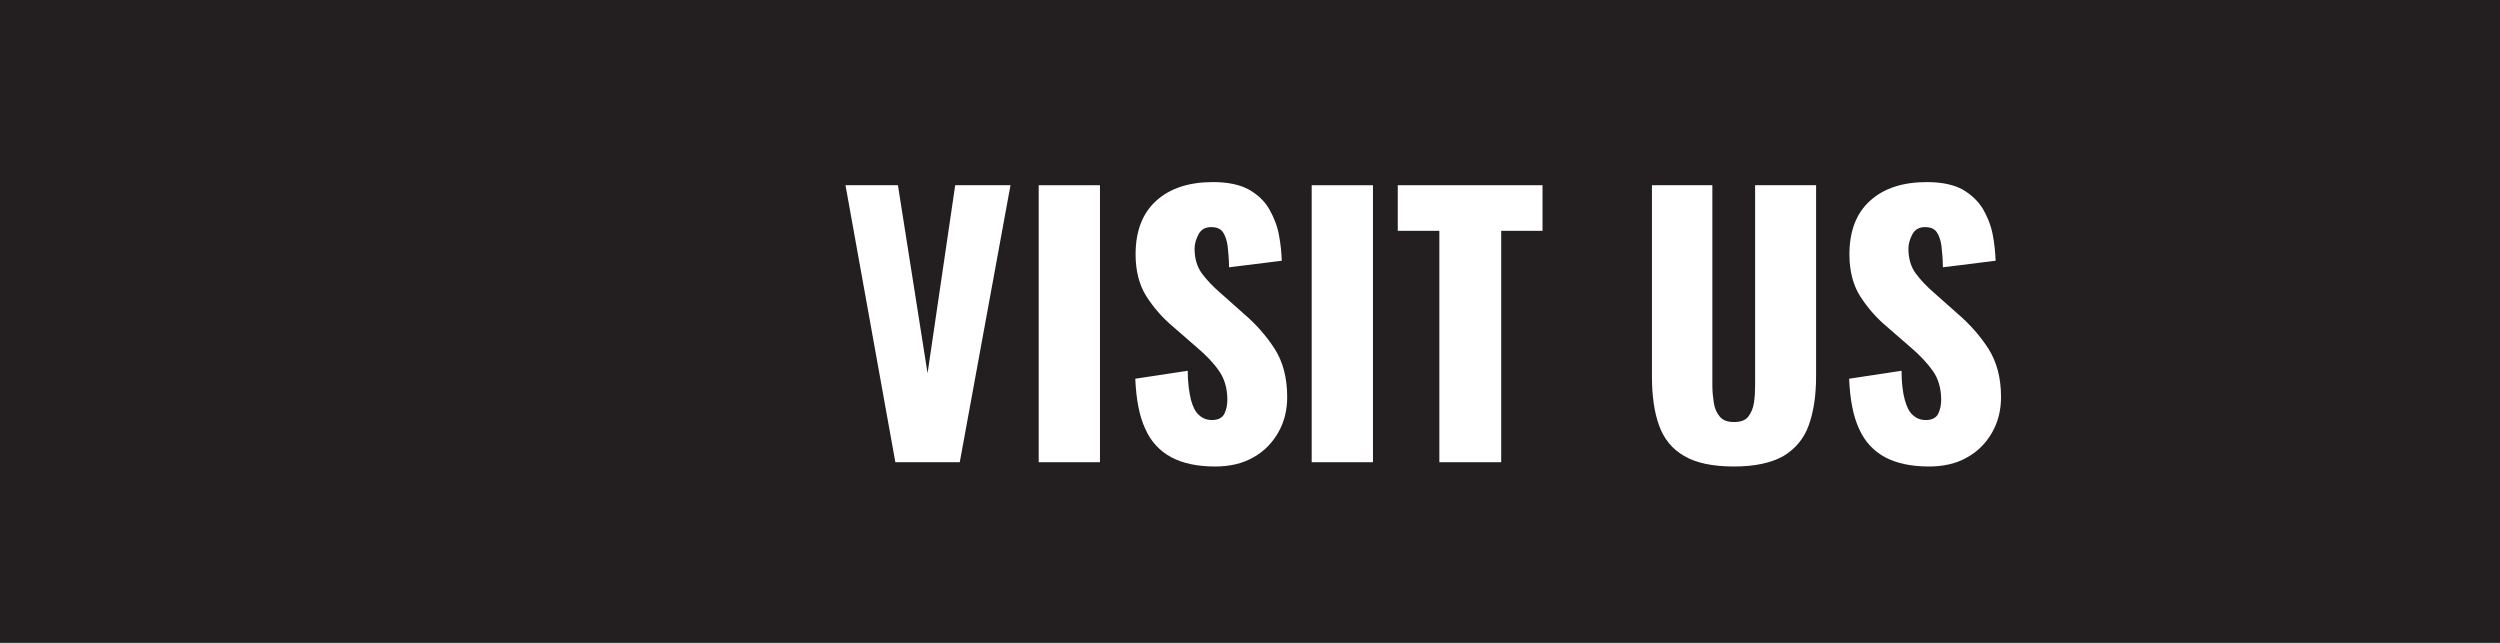 <svg xmlns="http://www.w3.org/2000/svg" id="Layer_1" viewBox="0 0 87.73 22.56"><defs><style>      .cls-1 {        fill: #fff;      }      .cls-2 {        fill: #231f20;      }    </style></defs><rect class="cls-2" width="87.73" height="22.56"></rect><g><path class="cls-1" d="M31.42,16.22l-1.75-9.72h1.84l1.04,6.6.97-6.6h1.94l-1.78,9.72h-2.27Z"></path><path class="cls-1" d="M36.45,16.22V6.5h2.15v9.72h-2.15Z"></path><path class="cls-1" d="M42.63,16.37c-.61,0-1.12-.11-1.52-.32-.41-.22-.72-.55-.92-1-.21-.45-.32-1.04-.35-1.76l1.84-.28c0,.42.05.75.11,1.01.07.26.16.44.29.55.12.11.27.17.45.17.22,0,.37-.08.44-.23s.1-.31.1-.48c0-.4-.1-.74-.29-1.01-.19-.28-.45-.55-.78-.83l-.84-.73c-.37-.31-.68-.67-.93-1.06s-.38-.89-.38-1.47c0-.82.24-1.45.73-1.89.49-.44,1.15-.65,1.99-.65.52,0,.94.09,1.25.26.32.18.56.41.72.69.16.28.28.58.34.9.06.32.09.62.1.91l-1.85.23c0-.29-.03-.54-.05-.75-.03-.21-.09-.38-.17-.49-.09-.12-.22-.17-.41-.17-.2,0-.35.08-.44.25-.09.17-.14.34-.14.5,0,.36.09.65.26.88.17.23.4.47.68.71l.8.71c.42.36.78.77,1.07,1.22s.44,1.02.44,1.69c0,.46-.1.87-.31,1.24-.21.37-.5.67-.88.88-.38.22-.83.32-1.35.32Z"></path><path class="cls-1" d="M46.03,16.22V6.5h2.15v9.72h-2.15Z"></path><path class="cls-1" d="M50.51,16.22v-8.12h-1.46v-1.6h5.08v1.6h-1.45v8.12h-2.16Z"></path><path class="cls-1" d="M60.85,16.37c-.74,0-1.33-.12-1.75-.37-.42-.24-.71-.6-.88-1.07-.17-.47-.25-1.04-.25-1.72v-6.71h2.12v7.03c0,.2.02.4.05.6.03.2.1.36.21.49.11.13.27.19.5.19s.4-.06.5-.19c.1-.13.17-.29.2-.49.03-.2.04-.4.04-.6v-7.03h2.14v6.71c0,.68-.09,1.25-.26,1.72-.17.47-.47.82-.88,1.07-.42.24-1,.37-1.74.37Z"></path><path class="cls-1" d="M67.68,16.37c-.61,0-1.12-.11-1.52-.32-.41-.22-.72-.55-.92-1-.21-.45-.32-1.04-.35-1.76l1.84-.28c0,.42.04.75.11,1.01.07.26.16.44.29.55.12.11.27.17.45.17.22,0,.37-.08.44-.23s.1-.31.1-.48c0-.4-.1-.74-.29-1.01s-.45-.55-.78-.83l-.84-.73c-.37-.31-.68-.67-.93-1.06s-.38-.89-.38-1.47c0-.82.24-1.45.73-1.89.49-.44,1.15-.65,1.99-.65.52,0,.94.09,1.25.26.31.18.55.41.72.69.16.28.28.58.34.9.06.32.09.62.1.91l-1.85.23c0-.29-.03-.54-.05-.75-.03-.21-.09-.38-.17-.49-.09-.12-.22-.17-.41-.17-.2,0-.35.08-.44.25-.09.17-.14.34-.14.5,0,.36.09.65.26.88s.4.47.68.71l.8.71c.42.36.78.77,1.07,1.22.29.46.44,1.02.44,1.69,0,.46-.1.87-.31,1.24-.21.37-.5.67-.88.88-.38.22-.83.32-1.35.32Z"></path></g></svg>